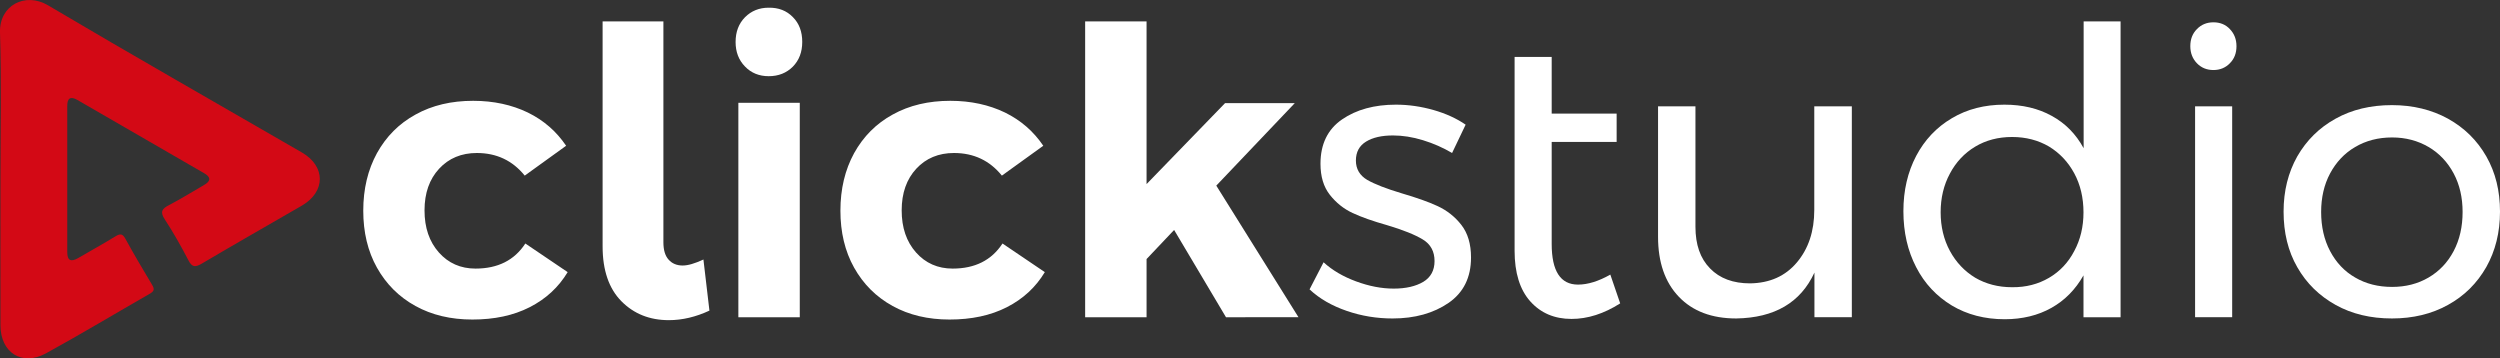 <?xml version="1.0" encoding="utf-8"?>
<!-- Generator: Adobe Illustrator 21.0.2, SVG Export Plug-In . SVG Version: 6.00 Build 0)  -->
<svg version="1.1" id="Layer_1" xmlns="http://www.w3.org/2000/svg" xmlns:xlink="http://www.w3.org/1999/xlink" x="0px" y="0px"
	 viewBox="0 0 1624.2 232.8" style="enable-background:new 0 0 1624.2 232.8;" xml:space="preserve">
<rect x="0" y="0" width="1624.2" height="232.8" fill="#333333" stroke="none"/>
<style type="text/css">
	.st0{fill:#FFFFFF;}
	.st1{fill:#D30915;}
</style>
<g>
	<path class="st0" d="M309.8,99.4c-10,0-18.2,3.4-24.5,10.2c-6.3,6.8-9.5,15.8-9.5,27.1c0,11.2,3.1,20.3,9.3,27.3
		s14.2,10.5,23.8,10.5c14.5,0,25.3-5.4,32.4-16.3l27.5,18.6c-5.9,9.8-14.1,17.4-24.7,22.8c-10.6,5.4-23,8-37.2,8
		c-14,0-26.3-2.9-37-8.8c-10.7-5.9-19-14.2-25-24.9s-8.9-23.1-8.9-37c0-14.2,3-26.6,8.9-37.4c6-10.8,14.3-19.2,25.1-25.1
		c10.8-6,23.3-8.9,37.4-8.9c13.3,0,25.1,2.6,35.5,7.6c10.4,5.1,18.6,12.3,24.9,21.6l-26.9,19.4C333,104.3,322.6,99.4,309.8,99.4z"/>
	<path class="st0" d="M434.4,168.7c2.2,2.5,5.3,3.8,9.1,3.8c3.5,0,7.9-1.3,13.5-3.9l3.9,33.2c-8.8,4.1-17.6,6.2-26.4,6.2
		c-12.4,0-22.7-4.1-30.8-12.3c-8.1-8.2-12.2-20.1-12.2-35.6V13.9H431v143.5C431,162.4,432.1,166.2,434.4,168.7z"/>
	<path class="st0" d="M515.1,11.1c4.1,4.1,6.1,9.5,6.1,16.1s-2,11.9-6.1,16.1c-4.1,4.1-9.3,6.2-15.7,6.2c-6.2,0-11.4-2.1-15.4-6.3
		c-4.1-4.2-6.1-9.5-6.1-15.9c0-6.6,2-11.9,6.1-16.1c4.1-4.1,9.2-6.2,15.4-6.2C505.8,4.9,511,6.9,515.1,11.1z M479.7,66.8h39.9v139.3
		h-39.9L479.7,66.8L479.7,66.8z"/>
	<path class="st0" d="M619.8,99.4c-10,0-18.2,3.4-24.5,10.2c-6.3,6.8-9.5,15.8-9.5,27.1c0,11.2,3.1,20.3,9.3,27.3
		s14.2,10.5,23.8,10.5c14.5,0,25.3-5.4,32.4-16.3l27.5,18.6c-5.9,9.8-14.1,17.4-24.7,22.8c-10.6,5.4-23,8-37.2,8
		c-14,0-26.3-2.9-37-8.8c-10.7-5.9-19-14.2-25-24.9s-8.9-23.1-8.9-37c0-14.2,3-26.6,8.9-37.4c6-10.8,14.3-19.2,25.1-25.1
		c10.8-6,23.3-8.9,37.4-8.9c13.3,0,25.1,2.6,35.5,7.6c10.4,5.1,18.6,12.3,24.9,21.6l-26.9,19.4C643,104.3,632.6,99.4,619.8,99.4z"/>
	<path class="st0" d="M796.5,206.1l-33.7-56.7l-17.9,18.9v37.8H705V13.9h39.9v105.7l51-52.6h45.3l-51,53.6l53.4,85.5H796.5z"/>
	<path class="st0" d="M924.5,91.1C917.7,89,911.2,88,905,88c-7.3,0-13.1,1.3-17.5,4s-6.6,6.8-6.6,12.3s2.5,9.7,7.4,12.6
		c4.9,2.8,12.4,5.7,22.4,8.7c9.5,2.8,17.3,5.5,23.3,8.3c6,2.8,11.2,6.8,15.4,12.2s6.3,12.4,6.3,21.2c0,13-4.9,22.8-14.6,29.5
		c-9.8,6.7-21.9,10.1-36.4,10.1c-10.2,0-20.1-1.6-29.7-4.9c-9.6-3.3-17.7-7.9-24.2-14l9.1-17.6c5.7,5.2,12.7,9.3,21.1,12.4
		c8.4,3.1,16.5,4.7,24.5,4.7c7.9,0,14.3-1.5,19.2-4.4c4.8-2.9,7.3-7.4,7.3-13.5c0-6.2-2.5-10.9-7.6-14s-12.8-6.2-23.2-9.3
		c-9.2-2.6-16.6-5.2-22.4-7.9c-5.8-2.7-10.7-6.6-14.8-11.8s-6.1-11.9-6.1-20.2c0-12.8,4.7-22.4,14-28.8s21-9.6,35-9.6
		c8.3,0,16.4,1.2,24.5,3.5c8,2.3,15,5.5,20.8,9.5l-8.8,18.4C937.6,96,931.4,93.2,924.5,91.1z"/>
	<path class="st0" d="M1052.6,197.1c-10.5,6.7-21.1,10.1-31.6,10.1c-11.1,0-20-3.8-26.8-11.4c-6.8-7.6-10.2-18.6-10.2-32.9V37h24.1
		v36.8h42.2v18.4h-42.2v66.3c0,17.6,5.7,26.4,17.1,26.4c6.4,0,13.4-2.2,21-6.5L1052.6,197.1z"/>
	<path class="st0" d="M1203.1,69.1v137h-24.3v-29c-9,19.5-25.9,29.4-50.8,29.8c-15.9,0-28.3-4.7-37.3-14.1c-9-9.4-13.5-22.4-13.5-39
		V69.1h24.3v78.2c0,11.6,3.1,20.6,9.5,27.1c6.3,6.5,15,9.7,26,9.7c12.8-0.2,22.9-4.7,30.4-13.6c7.5-8.9,11.3-20.2,11.3-34.1V69.1
		H1203.1z"/>
	<path class="st0" d="M1377.7,13.9v192.2h-24.1v-27.2c-5.2,9.2-12.1,16.2-20.8,21.1c-8.7,4.9-18.9,7.4-30.4,7.4
		c-12.9,0-24.4-3-34.3-8.9c-9.9-6-17.7-14.2-23.2-24.9c-5.5-10.6-8.3-22.7-8.3-36.4c0-13.5,2.8-25.4,8.3-35.9
		c5.5-10.4,13.2-18.6,23.2-24.5c9.9-5.9,21.3-8.8,34.1-8.8c11.7,0,22,2.4,30.8,7.3c8.8,4.8,15.7,11.8,20.7,21V13.9H1377.7z
		 M1331.2,180.5c7-4.1,12.5-9.9,16.4-17.4c4-7.4,6-15.8,6-25.1c0-9.5-2-18-6-25.4s-9.5-13.2-16.4-17.4c-7-4.1-15-6.2-24-6.2
		s-17,2.1-24,6.3c-7,4.2-12.5,10.1-16.4,17.5c-4,7.4-6,15.8-6,25.1s2,17.7,6,25.1c4,7.4,9.5,13.2,16.4,17.4c7,4.1,15,6.2,24,6.2
		C1316.2,186.7,1324.2,184.6,1331.2,180.5z"/>
	<path class="st0" d="M1448.7,18.9c2.8,2.9,4.3,6.6,4.3,11.1s-1.4,8.2-4.3,11.1c-2.8,2.9-6.4,4.4-10.7,4.4c-4.3,0-7.9-1.5-10.7-4.4
		c-2.8-2.9-4.3-6.6-4.3-11.1s1.4-8.2,4.3-11.1c2.8-2.9,6.4-4.4,10.7-4.4C1442.3,14.5,1445.9,15.9,1448.7,18.9z M1426.1,69.1h24.1
		v137h-24.1V69.1z"/>
	<path class="st0" d="M1590.4,77.1c10.6,5.9,18.9,14,24.9,24.5s8.9,22.4,8.9,35.9s-3,25.5-8.9,36c-6,10.5-14.2,18.7-24.9,24.6
		c-10.6,5.9-22.8,8.8-36.4,8.8c-13.8,0-26-2.9-36.6-8.8c-10.6-5.9-18.9-14-24.9-24.5c-6-10.4-8.9-22.5-8.9-36.1
		c0-13.5,3-25.4,8.9-35.9c6-10.4,14.2-18.6,24.9-24.5c10.6-5.9,22.8-8.8,36.6-8.8C1567.7,68.3,1579.8,71.3,1590.4,77.1z
		 M1530.1,95.5c-7,4.1-12.4,9.9-16.3,17.2c-3.9,7.3-5.8,15.7-5.8,25c0,9.5,1.9,18,5.8,25.4s9.3,13.2,16.3,17.2c7,4.1,15,6.1,24,6.1
		c8.8,0,16.7-2,23.7-6.1s12.4-9.8,16.3-17.2s5.8-15.9,5.8-25.4c0-9.3-1.9-17.7-5.8-25s-9.3-13.1-16.3-17.2s-14.9-6.2-23.7-6.2
		C1545,89.3,1537.1,91.4,1530.1,95.5z"/>
</g>
<g>
	<path class="st1" d="M0.3,115.5C0.3,84,1,52.6,0,21.1C-0.5,3.3,16.5-5.2,31.1,3.4c54.7,32.4,110,63.8,165.1,95.7
		c15.5,9,15.4,25.5-0.1,34.5c-21.6,12.5-43.4,24.9-64.9,37.6c-4.4,2.6-6.5,2.5-8.9-2.3c-4.7-9-9.7-17.9-15.2-26.3
		c-3.3-5-1.9-7,2.8-9.4c7.7-4,15-8.6,22.5-12.9c4.8-2.7,4.7-5.3,0-7.9C105,96.5,77.6,80.7,50.2,64.9c-4.4-2.5-6.5-1.1-6.5,3.8
		c0,31.7,0,63.4,0,95.1c0,5.6,2.4,6.5,7,3.9c8.1-4.7,16.4-9.3,24.4-14.2c3-1.8,4.5-1.7,6.3,1.5c5.6,10.2,11.5,20.2,17.5,30.2
		c1.8,3,0.9,4.2-1.7,5.7c-22.5,12.9-44.8,26.3-67.6,38.8C14.1,238,0.3,229,0.3,211.3C0.2,179.4,0.3,147.4,0.3,115.5z"/>
</g>
</svg>
